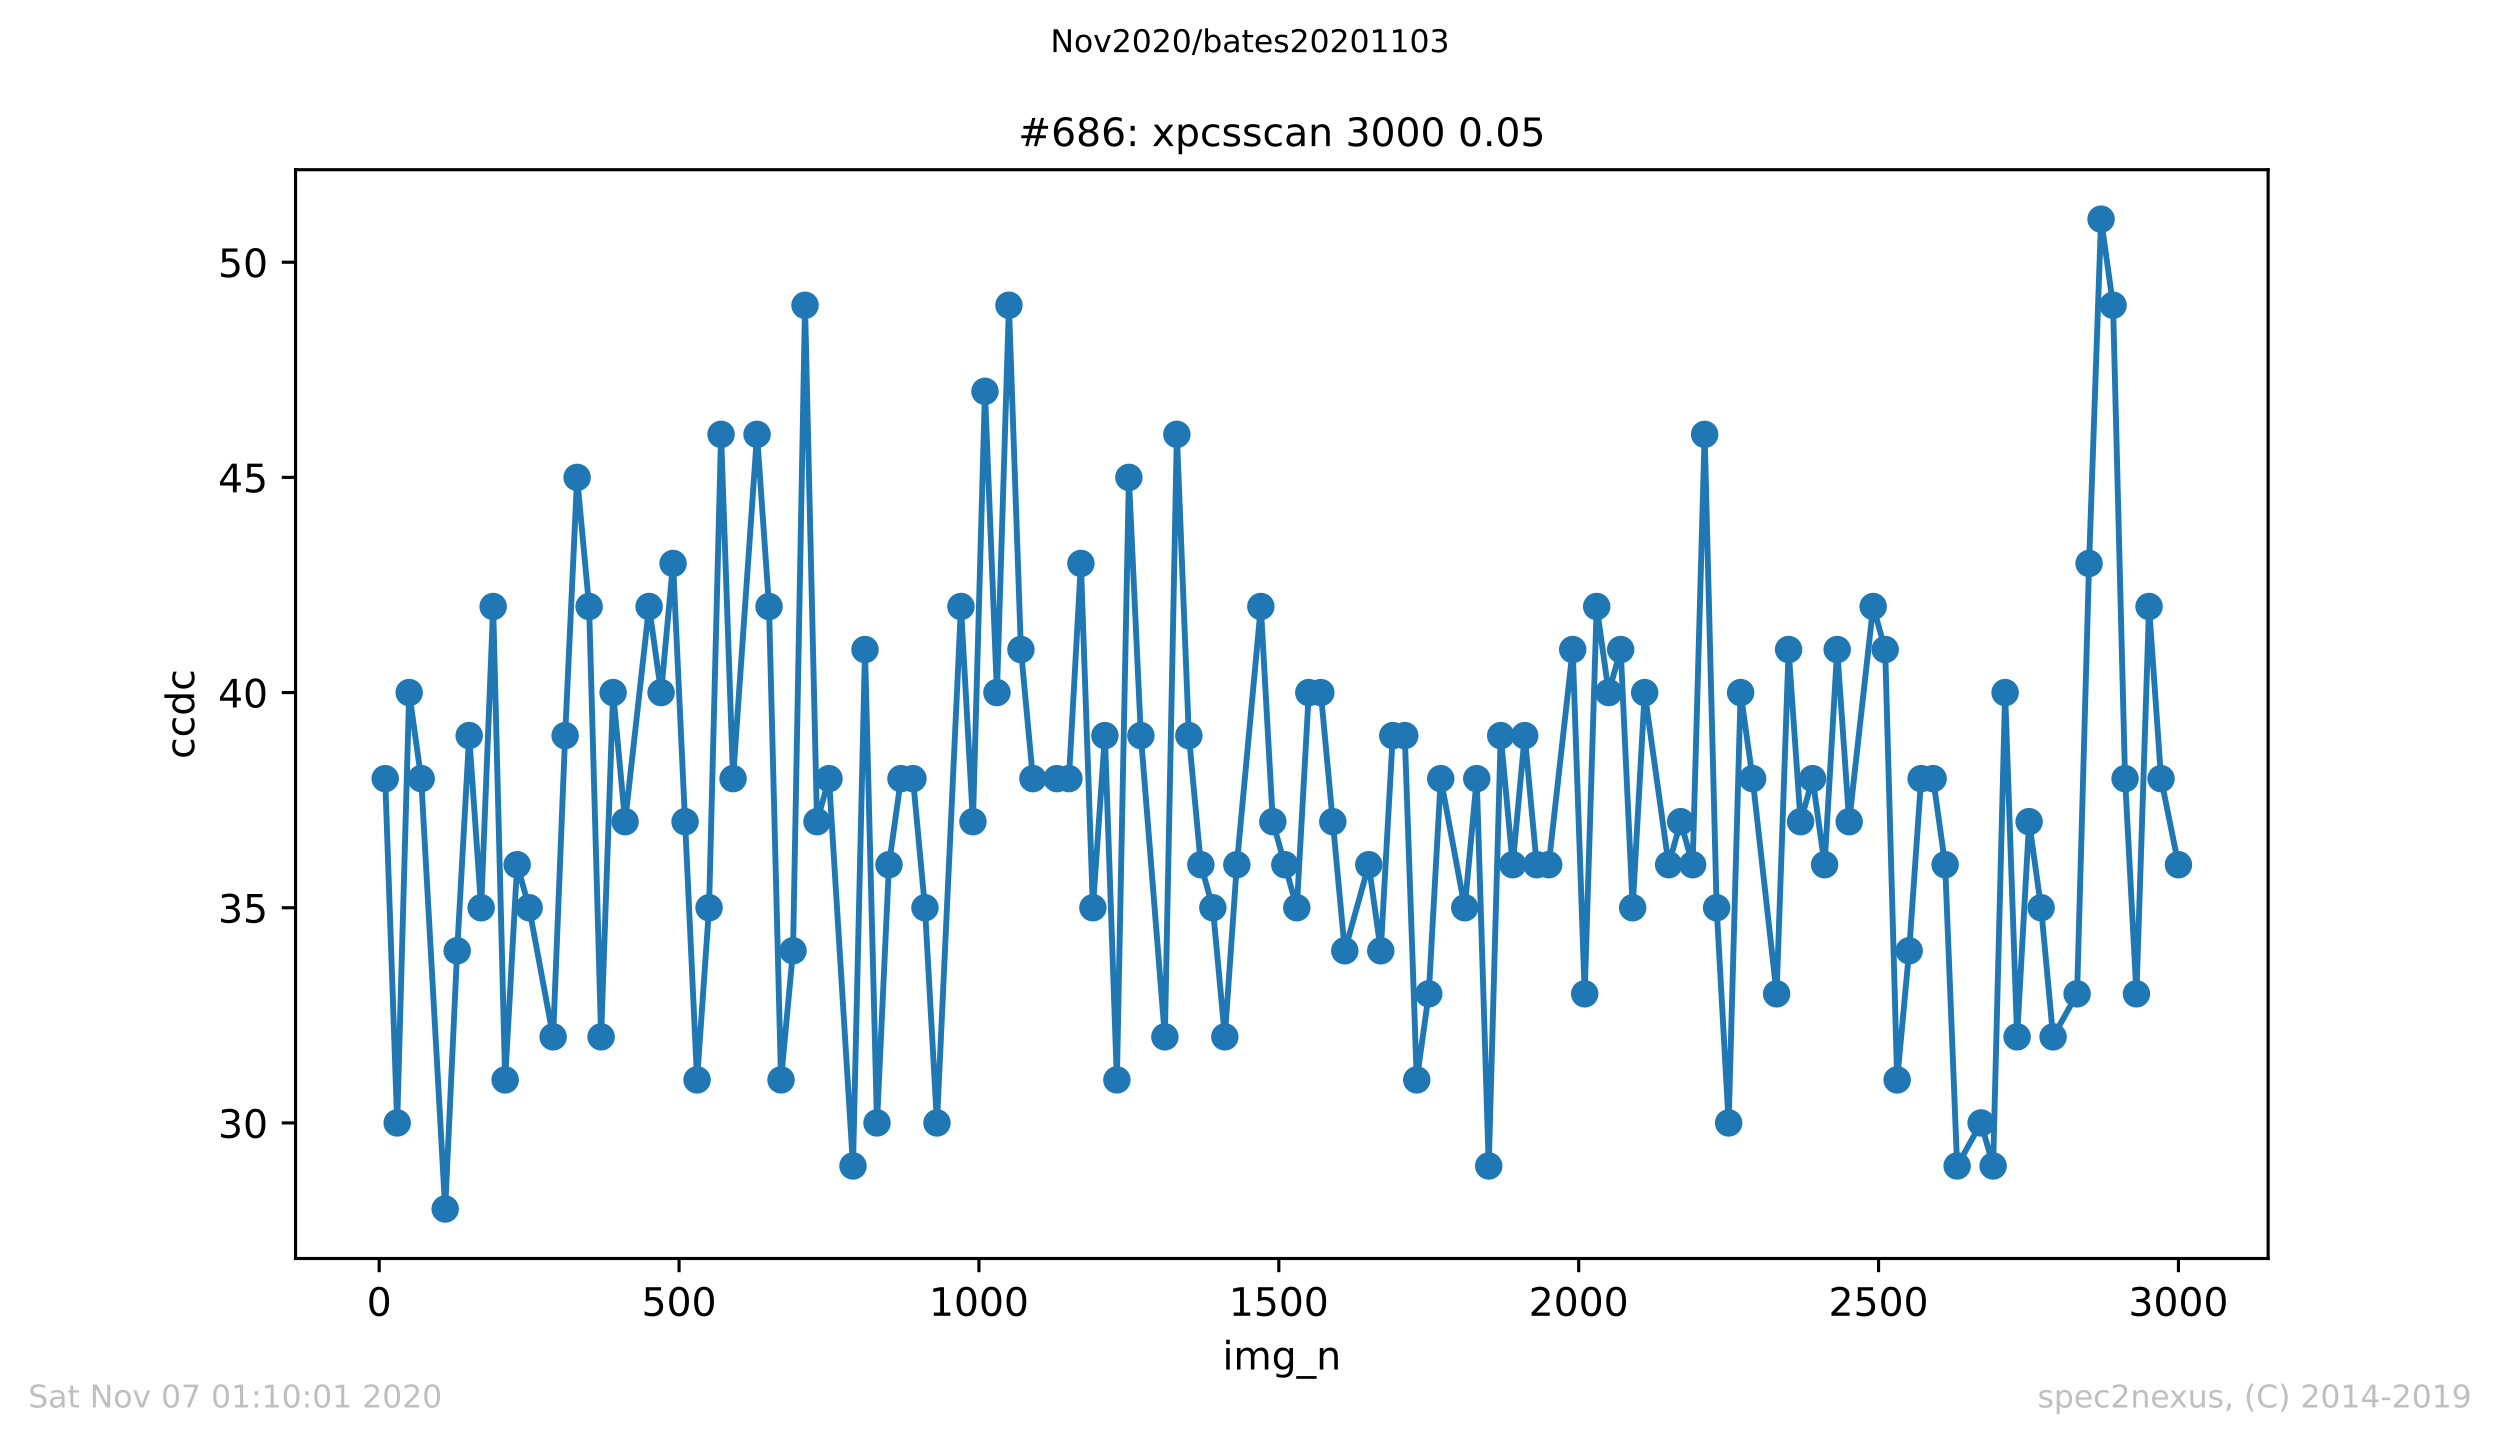 <?xml version="1.0" encoding="utf-8" standalone="no"?>
<!DOCTYPE svg PUBLIC "-//W3C//DTD SVG 1.1//EN"
  "http://www.w3.org/Graphics/SVG/1.1/DTD/svg11.dtd">
<!-- Created with matplotlib (https://matplotlib.org/) -->
<svg height="367.2pt" version="1.1" viewBox="0 0 636.48 367.2" width="636.48pt" xmlns="http://www.w3.org/2000/svg" xmlns:xlink="http://www.w3.org/1999/xlink">
 <defs>
  <style type="text/css">
*{stroke-linecap:butt;stroke-linejoin:round;}
  </style>
 </defs>
 <g id="figure_1">
  <g id="patch_1">
   <path d="M 0 367.2 
L 636.48 367.2 
L 636.48 0 
L 0 0 
z
" style="fill:#ffffff;"/>
  </g>
  <g id="axes_1">
   <g id="patch_2">
    <path d="M 75.24 320.4 
L 577.44 320.4 
L 577.44 43.2 
L 75.24 43.2 
z
" style="fill:#ffffff;"/>
   </g>
   <g id="matplotlib.axis_1">
    <g id="xtick_1">
     <g id="line2d_1">
      <defs>
       <path d="M 0 0 
L 0 3.5 
" id="maf1126fd10" style="stroke:#000000;stroke-width:0.8;"/>
      </defs>
      <g>
       <use style="stroke:#000000;stroke-width:0.8;" x="96.54" xlink:href="#maf1126fd10" y="320.4"/>
      </g>
     </g>
     <g id="text_1">
      <!-- 0 -->
      <defs>
       <path d="M 31.781 66.406 
Q 24.172 66.406 20.328 58.906 
Q 16.5 51.422 16.5 36.375 
Q 16.5 21.391 20.328 13.891 
Q 24.172 6.391 31.781 6.391 
Q 39.453 6.391 43.281 13.891 
Q 47.125 21.391 47.125 36.375 
Q 47.125 51.422 43.281 58.906 
Q 39.453 66.406 31.781 66.406 
z
M 31.781 74.219 
Q 44.047 74.219 50.516 64.516 
Q 56.984 54.828 56.984 36.375 
Q 56.984 17.969 50.516 8.266 
Q 44.047 -1.422 31.781 -1.422 
Q 19.531 -1.422 13.062 8.266 
Q 6.594 17.969 6.594 36.375 
Q 6.594 54.828 13.062 64.516 
Q 19.531 74.219 31.781 74.219 
z
" id="DejaVuSans-48"/>
      </defs>
      <g transform="translate(93.359 334.998)scale(0.1 -0.1)">
       <use xlink:href="#DejaVuSans-48"/>
      </g>
     </g>
    </g>
    <g id="xtick_2">
     <g id="line2d_2">
      <g>
       <use style="stroke:#000000;stroke-width:0.8;" x="172.886" xlink:href="#maf1126fd10" y="320.4"/>
      </g>
     </g>
     <g id="text_2">
      <!-- 500 -->
      <defs>
       <path d="M 10.797 72.906 
L 49.516 72.906 
L 49.516 64.594 
L 19.828 64.594 
L 19.828 46.734 
Q 21.969 47.469 24.109 47.828 
Q 26.266 48.188 28.422 48.188 
Q 40.625 48.188 47.75 41.5 
Q 54.891 34.812 54.891 23.391 
Q 54.891 11.625 47.562 5.094 
Q 40.234 -1.422 26.906 -1.422 
Q 22.312 -1.422 17.547 -0.641 
Q 12.797 0.141 7.719 1.703 
L 7.719 11.625 
Q 12.109 9.234 16.797 8.062 
Q 21.484 6.891 26.703 6.891 
Q 35.156 6.891 40.078 11.328 
Q 45.016 15.766 45.016 23.391 
Q 45.016 31 40.078 35.438 
Q 35.156 39.891 26.703 39.891 
Q 22.75 39.891 18.812 39.016 
Q 14.891 38.141 10.797 36.281 
z
" id="DejaVuSans-53"/>
      </defs>
      <g transform="translate(163.342 334.998)scale(0.1 -0.1)">
       <use xlink:href="#DejaVuSans-53"/>
       <use x="63.623" xlink:href="#DejaVuSans-48"/>
       <use x="127.246" xlink:href="#DejaVuSans-48"/>
      </g>
     </g>
    </g>
    <g id="xtick_3">
     <g id="line2d_3">
      <g>
       <use style="stroke:#000000;stroke-width:0.8;" x="249.231" xlink:href="#maf1126fd10" y="320.4"/>
      </g>
     </g>
     <g id="text_3">
      <!-- 1000 -->
      <defs>
       <path d="M 12.406 8.297 
L 28.516 8.297 
L 28.516 63.922 
L 10.984 60.406 
L 10.984 69.391 
L 28.422 72.906 
L 38.281 72.906 
L 38.281 8.297 
L 54.391 8.297 
L 54.391 0 
L 12.406 0 
z
" id="DejaVuSans-49"/>
      </defs>
      <g transform="translate(236.506 334.998)scale(0.1 -0.1)">
       <use xlink:href="#DejaVuSans-49"/>
       <use x="63.623" xlink:href="#DejaVuSans-48"/>
       <use x="127.246" xlink:href="#DejaVuSans-48"/>
       <use x="190.869" xlink:href="#DejaVuSans-48"/>
      </g>
     </g>
    </g>
    <g id="xtick_4">
     <g id="line2d_4">
      <g>
       <use style="stroke:#000000;stroke-width:0.8;" x="325.577" xlink:href="#maf1126fd10" y="320.4"/>
      </g>
     </g>
     <g id="text_4">
      <!-- 1500 -->
      <g transform="translate(312.852 334.998)scale(0.1 -0.1)">
       <use xlink:href="#DejaVuSans-49"/>
       <use x="63.623" xlink:href="#DejaVuSans-53"/>
       <use x="127.246" xlink:href="#DejaVuSans-48"/>
       <use x="190.869" xlink:href="#DejaVuSans-48"/>
      </g>
     </g>
    </g>
    <g id="xtick_5">
     <g id="line2d_5">
      <g>
       <use style="stroke:#000000;stroke-width:0.8;" x="401.922" xlink:href="#maf1126fd10" y="320.4"/>
      </g>
     </g>
     <g id="text_5">
      <!-- 2000 -->
      <defs>
       <path d="M 19.188 8.297 
L 53.609 8.297 
L 53.609 0 
L 7.328 0 
L 7.328 8.297 
Q 12.938 14.109 22.625 23.891 
Q 32.328 33.688 34.812 36.531 
Q 39.547 41.844 41.422 45.531 
Q 43.312 49.219 43.312 52.781 
Q 43.312 58.594 39.234 62.25 
Q 35.156 65.922 28.609 65.922 
Q 23.969 65.922 18.812 64.312 
Q 13.672 62.703 7.812 59.422 
L 7.812 69.391 
Q 13.766 71.781 18.938 73 
Q 24.125 74.219 28.422 74.219 
Q 39.75 74.219 46.484 68.547 
Q 53.219 62.891 53.219 53.422 
Q 53.219 48.922 51.531 44.891 
Q 49.859 40.875 45.406 35.406 
Q 44.188 33.984 37.641 27.219 
Q 31.109 20.453 19.188 8.297 
z
" id="DejaVuSans-50"/>
      </defs>
      <g transform="translate(389.197 334.998)scale(0.1 -0.1)">
       <use xlink:href="#DejaVuSans-50"/>
       <use x="63.623" xlink:href="#DejaVuSans-48"/>
       <use x="127.246" xlink:href="#DejaVuSans-48"/>
       <use x="190.869" xlink:href="#DejaVuSans-48"/>
      </g>
     </g>
    </g>
    <g id="xtick_6">
     <g id="line2d_6">
      <g>
       <use style="stroke:#000000;stroke-width:0.8;" x="478.267" xlink:href="#maf1126fd10" y="320.4"/>
      </g>
     </g>
     <g id="text_6">
      <!-- 2500 -->
      <g transform="translate(465.542 334.998)scale(0.1 -0.1)">
       <use xlink:href="#DejaVuSans-50"/>
       <use x="63.623" xlink:href="#DejaVuSans-53"/>
       <use x="127.246" xlink:href="#DejaVuSans-48"/>
       <use x="190.869" xlink:href="#DejaVuSans-48"/>
      </g>
     </g>
    </g>
    <g id="xtick_7">
     <g id="line2d_7">
      <g>
       <use style="stroke:#000000;stroke-width:0.8;" x="554.613" xlink:href="#maf1126fd10" y="320.4"/>
      </g>
     </g>
     <g id="text_7">
      <!-- 3000 -->
      <defs>
       <path d="M 40.578 39.312 
Q 47.656 37.797 51.625 33 
Q 55.609 28.219 55.609 21.188 
Q 55.609 10.406 48.188 4.484 
Q 40.766 -1.422 27.094 -1.422 
Q 22.516 -1.422 17.656 -0.516 
Q 12.797 0.391 7.625 2.203 
L 7.625 11.719 
Q 11.719 9.328 16.594 8.109 
Q 21.484 6.891 26.812 6.891 
Q 36.078 6.891 40.938 10.547 
Q 45.797 14.203 45.797 21.188 
Q 45.797 27.641 41.281 31.266 
Q 36.766 34.906 28.719 34.906 
L 20.219 34.906 
L 20.219 43.016 
L 29.109 43.016 
Q 36.375 43.016 40.234 45.922 
Q 44.094 48.828 44.094 54.297 
Q 44.094 59.906 40.109 62.906 
Q 36.141 65.922 28.719 65.922 
Q 24.656 65.922 20.016 65.031 
Q 15.375 64.156 9.812 62.312 
L 9.812 71.094 
Q 15.438 72.656 20.344 73.438 
Q 25.25 74.219 29.594 74.219 
Q 40.828 74.219 47.359 69.109 
Q 53.906 64.016 53.906 55.328 
Q 53.906 49.266 50.438 45.094 
Q 46.969 40.922 40.578 39.312 
z
" id="DejaVuSans-51"/>
      </defs>
      <g transform="translate(541.888 334.998)scale(0.1 -0.1)">
       <use xlink:href="#DejaVuSans-51"/>
       <use x="63.623" xlink:href="#DejaVuSans-48"/>
       <use x="127.246" xlink:href="#DejaVuSans-48"/>
       <use x="190.869" xlink:href="#DejaVuSans-48"/>
      </g>
     </g>
    </g>
    <g id="text_8">
     <!-- img_n -->
     <defs>
      <path d="M 9.422 54.688 
L 18.406 54.688 
L 18.406 0 
L 9.422 0 
z
M 9.422 75.984 
L 18.406 75.984 
L 18.406 64.594 
L 9.422 64.594 
z
" id="DejaVuSans-105"/>
      <path d="M 52 44.188 
Q 55.375 50.25 60.062 53.125 
Q 64.75 56 71.094 56 
Q 79.641 56 84.281 50.016 
Q 88.922 44.047 88.922 33.016 
L 88.922 0 
L 79.891 0 
L 79.891 32.719 
Q 79.891 40.578 77.094 44.375 
Q 74.312 48.188 68.609 48.188 
Q 61.625 48.188 57.562 43.547 
Q 53.516 38.922 53.516 30.906 
L 53.516 0 
L 44.484 0 
L 44.484 32.719 
Q 44.484 40.625 41.703 44.406 
Q 38.922 48.188 33.109 48.188 
Q 26.219 48.188 22.156 43.531 
Q 18.109 38.875 18.109 30.906 
L 18.109 0 
L 9.078 0 
L 9.078 54.688 
L 18.109 54.688 
L 18.109 46.188 
Q 21.188 51.219 25.484 53.609 
Q 29.781 56 35.688 56 
Q 41.656 56 45.828 52.969 
Q 50 49.953 52 44.188 
z
" id="DejaVuSans-109"/>
      <path d="M 45.406 27.984 
Q 45.406 37.75 41.375 43.109 
Q 37.359 48.484 30.078 48.484 
Q 22.859 48.484 18.828 43.109 
Q 14.797 37.75 14.797 27.984 
Q 14.797 18.266 18.828 12.891 
Q 22.859 7.516 30.078 7.516 
Q 37.359 7.516 41.375 12.891 
Q 45.406 18.266 45.406 27.984 
z
M 54.391 6.781 
Q 54.391 -7.172 48.188 -13.984 
Q 42 -20.797 29.203 -20.797 
Q 24.469 -20.797 20.266 -20.094 
Q 16.062 -19.391 12.109 -17.922 
L 12.109 -9.188 
Q 16.062 -11.328 19.922 -12.344 
Q 23.781 -13.375 27.781 -13.375 
Q 36.625 -13.375 41.016 -8.766 
Q 45.406 -4.156 45.406 5.172 
L 45.406 9.625 
Q 42.625 4.781 38.281 2.391 
Q 33.938 0 27.875 0 
Q 17.828 0 11.672 7.656 
Q 5.516 15.328 5.516 27.984 
Q 5.516 40.672 11.672 48.328 
Q 17.828 56 27.875 56 
Q 33.938 56 38.281 53.609 
Q 42.625 51.219 45.406 46.391 
L 45.406 54.688 
L 54.391 54.688 
z
" id="DejaVuSans-103"/>
      <path d="M 50.984 -16.609 
L 50.984 -23.578 
L -0.984 -23.578 
L -0.984 -16.609 
z
" id="DejaVuSans-95"/>
      <path d="M 54.891 33.016 
L 54.891 0 
L 45.906 0 
L 45.906 32.719 
Q 45.906 40.484 42.875 44.328 
Q 39.844 48.188 33.797 48.188 
Q 26.516 48.188 22.312 43.547 
Q 18.109 38.922 18.109 30.906 
L 18.109 0 
L 9.078 0 
L 9.078 54.688 
L 18.109 54.688 
L 18.109 46.188 
Q 21.344 51.125 25.703 53.562 
Q 30.078 56 35.797 56 
Q 45.219 56 50.047 50.172 
Q 54.891 44.344 54.891 33.016 
z
" id="DejaVuSans-110"/>
     </defs>
     <g transform="translate(311.238 348.677)scale(0.1 -0.1)">
      <use xlink:href="#DejaVuSans-105"/>
      <use x="27.783" xlink:href="#DejaVuSans-109"/>
      <use x="125.195" xlink:href="#DejaVuSans-103"/>
      <use x="188.672" xlink:href="#DejaVuSans-95"/>
      <use x="238.672" xlink:href="#DejaVuSans-110"/>
     </g>
    </g>
   </g>
   <g id="matplotlib.axis_2">
    <g id="ytick_1">
     <g id="line2d_8">
      <defs>
       <path d="M 0 0 
L -3.5 0 
" id="m25bb10d134" style="stroke:#000000;stroke-width:0.8;"/>
      </defs>
      <g>
       <use style="stroke:#000000;stroke-width:0.8;" x="75.24" xlink:href="#m25bb10d134" y="285.887"/>
      </g>
     </g>
     <g id="text_9">
      <!-- 30 -->
      <g transform="translate(55.515 289.686)scale(0.1 -0.1)">
       <use xlink:href="#DejaVuSans-51"/>
       <use x="63.623" xlink:href="#DejaVuSans-48"/>
      </g>
     </g>
    </g>
    <g id="ytick_2">
     <g id="line2d_9">
      <g>
       <use style="stroke:#000000;stroke-width:0.8;" x="75.24" xlink:href="#m25bb10d134" y="231.104"/>
      </g>
     </g>
     <g id="text_10">
      <!-- 35 -->
      <g transform="translate(55.515 234.904)scale(0.1 -0.1)">
       <use xlink:href="#DejaVuSans-51"/>
       <use x="63.623" xlink:href="#DejaVuSans-53"/>
      </g>
     </g>
    </g>
    <g id="ytick_3">
     <g id="line2d_10">
      <g>
       <use style="stroke:#000000;stroke-width:0.8;" x="75.24" xlink:href="#m25bb10d134" y="176.322"/>
      </g>
     </g>
     <g id="text_11">
      <!-- 40 -->
      <defs>
       <path d="M 37.797 64.312 
L 12.891 25.391 
L 37.797 25.391 
z
M 35.203 72.906 
L 47.609 72.906 
L 47.609 25.391 
L 58.016 25.391 
L 58.016 17.188 
L 47.609 17.188 
L 47.609 0 
L 37.797 0 
L 37.797 17.188 
L 4.891 17.188 
L 4.891 26.703 
z
" id="DejaVuSans-52"/>
      </defs>
      <g transform="translate(55.515 180.121)scale(0.1 -0.1)">
       <use xlink:href="#DejaVuSans-52"/>
       <use x="63.623" xlink:href="#DejaVuSans-48"/>
      </g>
     </g>
    </g>
    <g id="ytick_4">
     <g id="line2d_11">
      <g>
       <use style="stroke:#000000;stroke-width:0.8;" x="75.24" xlink:href="#m25bb10d134" y="121.539"/>
      </g>
     </g>
     <g id="text_12">
      <!-- 45 -->
      <g transform="translate(55.515 125.338)scale(0.1 -0.1)">
       <use xlink:href="#DejaVuSans-52"/>
       <use x="63.623" xlink:href="#DejaVuSans-53"/>
      </g>
     </g>
    </g>
    <g id="ytick_5">
     <g id="line2d_12">
      <g>
       <use style="stroke:#000000;stroke-width:0.8;" x="75.24" xlink:href="#m25bb10d134" y="66.757"/>
      </g>
     </g>
     <g id="text_13">
      <!-- 50 -->
      <g transform="translate(55.515 70.556)scale(0.1 -0.1)">
       <use xlink:href="#DejaVuSans-53"/>
       <use x="63.623" xlink:href="#DejaVuSans-48"/>
      </g>
     </g>
    </g>
    <g id="text_14">
     <!-- ccdc -->
     <defs>
      <path d="M 48.781 52.594 
L 48.781 44.188 
Q 44.969 46.297 41.141 47.344 
Q 37.312 48.391 33.406 48.391 
Q 24.656 48.391 19.812 42.844 
Q 14.984 37.312 14.984 27.297 
Q 14.984 17.281 19.812 11.734 
Q 24.656 6.203 33.406 6.203 
Q 37.312 6.203 41.141 7.25 
Q 44.969 8.297 48.781 10.406 
L 48.781 2.094 
Q 45.016 0.344 40.984 -0.531 
Q 36.969 -1.422 32.422 -1.422 
Q 20.062 -1.422 12.781 6.344 
Q 5.516 14.109 5.516 27.297 
Q 5.516 40.672 12.859 48.328 
Q 20.219 56 33.016 56 
Q 37.156 56 41.109 55.141 
Q 45.062 54.297 48.781 52.594 
z
" id="DejaVuSans-99"/>
      <path d="M 45.406 46.391 
L 45.406 75.984 
L 54.391 75.984 
L 54.391 0 
L 45.406 0 
L 45.406 8.203 
Q 42.578 3.328 38.25 0.953 
Q 33.938 -1.422 27.875 -1.422 
Q 17.969 -1.422 11.734 6.484 
Q 5.516 14.406 5.516 27.297 
Q 5.516 40.188 11.734 48.094 
Q 17.969 56 27.875 56 
Q 33.938 56 38.25 53.625 
Q 42.578 51.266 45.406 46.391 
z
M 14.797 27.297 
Q 14.797 17.391 18.875 11.75 
Q 22.953 6.109 30.078 6.109 
Q 37.203 6.109 41.297 11.75 
Q 45.406 17.391 45.406 27.297 
Q 45.406 37.203 41.297 42.844 
Q 37.203 48.484 30.078 48.484 
Q 22.953 48.484 18.875 42.844 
Q 14.797 37.203 14.797 27.297 
z
" id="DejaVuSans-100"/>
     </defs>
     <g transform="translate(49.435 193.222)rotate(-90)scale(0.1 -0.1)">
      <use xlink:href="#DejaVuSans-99"/>
      <use x="54.98" xlink:href="#DejaVuSans-99"/>
      <use x="109.961" xlink:href="#DejaVuSans-100"/>
      <use x="173.438" xlink:href="#DejaVuSans-99"/>
     </g>
    </g>
   </g>
   <g id="line2d_13">
    <path clip-path="url(#pc2d5be43f6)" d="M 98.067 198.235 
L 101.121 285.887 
L 104.175 176.322 
L 107.229 198.235 
L 113.336 307.8 
L 116.39 242.061 
L 119.444 187.278 
L 122.498 231.104 
L 125.552 154.409 
L 128.605 274.93 
L 131.659 220.148 
L 134.713 231.104 
L 140.821 263.974 
L 143.875 187.278 
L 146.928 121.539 
L 149.982 154.409 
L 153.036 263.974 
L 156.09 176.322 
L 159.144 209.191 
L 165.251 154.409 
L 168.305 176.322 
L 171.359 143.452 
L 177.466 274.93 
L 180.52 231.104 
L 183.574 110.583 
L 186.628 198.235 
L 192.736 110.583 
L 195.789 154.409 
L 198.843 274.93 
L 201.897 242.061 
L 204.951 77.713 
L 208.005 209.191 
L 211.058 198.235 
L 217.166 296.843 
L 220.22 165.365 
L 223.274 285.887 
L 226.328 220.148 
L 229.381 198.235 
L 232.435 198.235 
L 235.489 231.104 
L 238.543 285.887 
L 244.65 154.409 
L 247.704 209.191 
L 250.758 99.626 
L 253.812 176.322 
L 256.866 77.713 
L 259.92 165.365 
L 262.973 198.235 
L 272.135 198.235 
L 275.189 143.452 
L 278.242 231.104 
L 281.296 187.278 
L 284.35 274.93 
L 287.404 121.539 
L 290.458 187.278 
L 296.565 263.974 
L 299.619 110.583 
L 302.673 187.278 
L 305.727 220.148 
L 308.781 231.104 
L 311.834 263.974 
L 314.888 220.148 
L 320.996 154.409 
L 324.05 209.191 
L 330.157 231.104 
L 333.211 176.322 
L 336.265 176.322 
L 342.373 242.061 
L 348.48 220.148 
L 351.534 242.061 
L 354.588 187.278 
L 357.642 187.278 
L 360.695 274.93 
L 363.749 253.017 
L 366.803 198.235 
L 372.911 231.104 
L 375.965 198.235 
L 379.018 296.843 
L 382.072 187.278 
L 385.126 220.148 
L 388.18 187.278 
L 391.234 220.148 
L 394.287 220.148 
L 400.395 165.365 
L 403.449 253.017 
L 406.503 154.409 
L 409.556 176.322 
L 412.61 165.365 
L 415.664 231.104 
L 418.718 176.322 
L 424.826 220.148 
L 427.879 209.191 
L 430.933 220.148 
L 433.987 110.583 
L 437.041 231.104 
L 440.095 285.887 
L 443.148 176.322 
L 446.202 198.235 
L 452.31 253.017 
L 455.364 165.365 
L 458.418 209.191 
L 461.471 198.235 
L 464.525 220.148 
L 467.732 165.365 
L 470.785 209.191 
L 476.893 154.409 
L 479.947 165.365 
L 483.001 274.93 
L 486.055 242.061 
L 489.108 198.235 
L 492.162 198.235 
L 495.216 220.148 
L 498.27 296.843 
L 504.377 285.887 
L 507.431 296.843 
L 510.485 176.322 
L 513.539 263.974 
L 516.593 209.191 
L 519.647 231.104 
L 522.7 263.974 
L 528.808 253.017 
L 531.862 143.452 
L 534.916 55.8 
L 537.969 77.713 
L 541.023 198.235 
L 543.924 253.017 
L 547.131 154.409 
L 550.185 198.235 
L 554.613 220.148 
L 554.613 220.148 
" style="fill:none;stroke:#1f77b4;stroke-linecap:square;stroke-width:1.5;"/>
    <defs>
     <path d="M 0 3 
C 0.796 3 1.559 2.684 2.121 2.121 
C 2.684 1.559 3 0.796 3 0 
C 3 -0.796 2.684 -1.559 2.121 -2.121 
C 1.559 -2.684 0.796 -3 0 -3 
C -0.796 -3 -1.559 -2.684 -2.121 -2.121 
C -2.684 -1.559 -3 -0.796 -3 0 
C -3 0.796 -2.684 1.559 -2.121 2.121 
C -1.559 2.684 -0.796 3 0 3 
z
" id="mc143af5894" style="stroke:#1f77b4;"/>
    </defs>
    <g clip-path="url(#pc2d5be43f6)">
     <use style="fill:#1f77b4;stroke:#1f77b4;" x="98.067" xlink:href="#mc143af5894" y="198.235"/>
     <use style="fill:#1f77b4;stroke:#1f77b4;" x="101.121" xlink:href="#mc143af5894" y="285.887"/>
     <use style="fill:#1f77b4;stroke:#1f77b4;" x="104.175" xlink:href="#mc143af5894" y="176.322"/>
     <use style="fill:#1f77b4;stroke:#1f77b4;" x="107.229" xlink:href="#mc143af5894" y="198.235"/>
     <use style="fill:#1f77b4;stroke:#1f77b4;" x="113.336" xlink:href="#mc143af5894" y="307.8"/>
     <use style="fill:#1f77b4;stroke:#1f77b4;" x="116.39" xlink:href="#mc143af5894" y="242.061"/>
     <use style="fill:#1f77b4;stroke:#1f77b4;" x="119.444" xlink:href="#mc143af5894" y="187.278"/>
     <use style="fill:#1f77b4;stroke:#1f77b4;" x="122.498" xlink:href="#mc143af5894" y="231.104"/>
     <use style="fill:#1f77b4;stroke:#1f77b4;" x="125.552" xlink:href="#mc143af5894" y="154.409"/>
     <use style="fill:#1f77b4;stroke:#1f77b4;" x="128.605" xlink:href="#mc143af5894" y="274.93"/>
     <use style="fill:#1f77b4;stroke:#1f77b4;" x="131.659" xlink:href="#mc143af5894" y="220.148"/>
     <use style="fill:#1f77b4;stroke:#1f77b4;" x="134.713" xlink:href="#mc143af5894" y="231.104"/>
     <use style="fill:#1f77b4;stroke:#1f77b4;" x="140.821" xlink:href="#mc143af5894" y="263.974"/>
     <use style="fill:#1f77b4;stroke:#1f77b4;" x="143.875" xlink:href="#mc143af5894" y="187.278"/>
     <use style="fill:#1f77b4;stroke:#1f77b4;" x="146.928" xlink:href="#mc143af5894" y="121.539"/>
     <use style="fill:#1f77b4;stroke:#1f77b4;" x="149.982" xlink:href="#mc143af5894" y="154.409"/>
     <use style="fill:#1f77b4;stroke:#1f77b4;" x="153.036" xlink:href="#mc143af5894" y="263.974"/>
     <use style="fill:#1f77b4;stroke:#1f77b4;" x="156.09" xlink:href="#mc143af5894" y="176.322"/>
     <use style="fill:#1f77b4;stroke:#1f77b4;" x="159.144" xlink:href="#mc143af5894" y="209.191"/>
     <use style="fill:#1f77b4;stroke:#1f77b4;" x="165.251" xlink:href="#mc143af5894" y="154.409"/>
     <use style="fill:#1f77b4;stroke:#1f77b4;" x="168.305" xlink:href="#mc143af5894" y="176.322"/>
     <use style="fill:#1f77b4;stroke:#1f77b4;" x="171.359" xlink:href="#mc143af5894" y="143.452"/>
     <use style="fill:#1f77b4;stroke:#1f77b4;" x="174.413" xlink:href="#mc143af5894" y="209.191"/>
     <use style="fill:#1f77b4;stroke:#1f77b4;" x="177.466" xlink:href="#mc143af5894" y="274.93"/>
     <use style="fill:#1f77b4;stroke:#1f77b4;" x="180.52" xlink:href="#mc143af5894" y="231.104"/>
     <use style="fill:#1f77b4;stroke:#1f77b4;" x="183.574" xlink:href="#mc143af5894" y="110.583"/>
     <use style="fill:#1f77b4;stroke:#1f77b4;" x="186.628" xlink:href="#mc143af5894" y="198.235"/>
     <use style="fill:#1f77b4;stroke:#1f77b4;" x="192.736" xlink:href="#mc143af5894" y="110.583"/>
     <use style="fill:#1f77b4;stroke:#1f77b4;" x="195.789" xlink:href="#mc143af5894" y="154.409"/>
     <use style="fill:#1f77b4;stroke:#1f77b4;" x="198.843" xlink:href="#mc143af5894" y="274.93"/>
     <use style="fill:#1f77b4;stroke:#1f77b4;" x="201.897" xlink:href="#mc143af5894" y="242.061"/>
     <use style="fill:#1f77b4;stroke:#1f77b4;" x="204.951" xlink:href="#mc143af5894" y="77.713"/>
     <use style="fill:#1f77b4;stroke:#1f77b4;" x="208.005" xlink:href="#mc143af5894" y="209.191"/>
     <use style="fill:#1f77b4;stroke:#1f77b4;" x="211.058" xlink:href="#mc143af5894" y="198.235"/>
     <use style="fill:#1f77b4;stroke:#1f77b4;" x="217.166" xlink:href="#mc143af5894" y="296.843"/>
     <use style="fill:#1f77b4;stroke:#1f77b4;" x="220.22" xlink:href="#mc143af5894" y="165.365"/>
     <use style="fill:#1f77b4;stroke:#1f77b4;" x="223.274" xlink:href="#mc143af5894" y="285.887"/>
     <use style="fill:#1f77b4;stroke:#1f77b4;" x="226.328" xlink:href="#mc143af5894" y="220.148"/>
     <use style="fill:#1f77b4;stroke:#1f77b4;" x="229.381" xlink:href="#mc143af5894" y="198.235"/>
     <use style="fill:#1f77b4;stroke:#1f77b4;" x="232.435" xlink:href="#mc143af5894" y="198.235"/>
     <use style="fill:#1f77b4;stroke:#1f77b4;" x="235.489" xlink:href="#mc143af5894" y="231.104"/>
     <use style="fill:#1f77b4;stroke:#1f77b4;" x="238.543" xlink:href="#mc143af5894" y="285.887"/>
     <use style="fill:#1f77b4;stroke:#1f77b4;" x="244.65" xlink:href="#mc143af5894" y="154.409"/>
     <use style="fill:#1f77b4;stroke:#1f77b4;" x="247.704" xlink:href="#mc143af5894" y="209.191"/>
     <use style="fill:#1f77b4;stroke:#1f77b4;" x="250.758" xlink:href="#mc143af5894" y="99.626"/>
     <use style="fill:#1f77b4;stroke:#1f77b4;" x="253.812" xlink:href="#mc143af5894" y="176.322"/>
     <use style="fill:#1f77b4;stroke:#1f77b4;" x="256.866" xlink:href="#mc143af5894" y="77.713"/>
     <use style="fill:#1f77b4;stroke:#1f77b4;" x="259.92" xlink:href="#mc143af5894" y="165.365"/>
     <use style="fill:#1f77b4;stroke:#1f77b4;" x="262.973" xlink:href="#mc143af5894" y="198.235"/>
     <use style="fill:#1f77b4;stroke:#1f77b4;" x="269.081" xlink:href="#mc143af5894" y="198.235"/>
     <use style="fill:#1f77b4;stroke:#1f77b4;" x="272.135" xlink:href="#mc143af5894" y="198.235"/>
     <use style="fill:#1f77b4;stroke:#1f77b4;" x="275.189" xlink:href="#mc143af5894" y="143.452"/>
     <use style="fill:#1f77b4;stroke:#1f77b4;" x="278.242" xlink:href="#mc143af5894" y="231.104"/>
     <use style="fill:#1f77b4;stroke:#1f77b4;" x="281.296" xlink:href="#mc143af5894" y="187.278"/>
     <use style="fill:#1f77b4;stroke:#1f77b4;" x="284.35" xlink:href="#mc143af5894" y="274.93"/>
     <use style="fill:#1f77b4;stroke:#1f77b4;" x="287.404" xlink:href="#mc143af5894" y="121.539"/>
     <use style="fill:#1f77b4;stroke:#1f77b4;" x="290.458" xlink:href="#mc143af5894" y="187.278"/>
     <use style="fill:#1f77b4;stroke:#1f77b4;" x="296.565" xlink:href="#mc143af5894" y="263.974"/>
     <use style="fill:#1f77b4;stroke:#1f77b4;" x="299.619" xlink:href="#mc143af5894" y="110.583"/>
     <use style="fill:#1f77b4;stroke:#1f77b4;" x="302.673" xlink:href="#mc143af5894" y="187.278"/>
     <use style="fill:#1f77b4;stroke:#1f77b4;" x="305.727" xlink:href="#mc143af5894" y="220.148"/>
     <use style="fill:#1f77b4;stroke:#1f77b4;" x="308.781" xlink:href="#mc143af5894" y="231.104"/>
     <use style="fill:#1f77b4;stroke:#1f77b4;" x="311.834" xlink:href="#mc143af5894" y="263.974"/>
     <use style="fill:#1f77b4;stroke:#1f77b4;" x="314.888" xlink:href="#mc143af5894" y="220.148"/>
     <use style="fill:#1f77b4;stroke:#1f77b4;" x="320.996" xlink:href="#mc143af5894" y="154.409"/>
     <use style="fill:#1f77b4;stroke:#1f77b4;" x="324.05" xlink:href="#mc143af5894" y="209.191"/>
     <use style="fill:#1f77b4;stroke:#1f77b4;" x="327.103" xlink:href="#mc143af5894" y="220.148"/>
     <use style="fill:#1f77b4;stroke:#1f77b4;" x="330.157" xlink:href="#mc143af5894" y="231.104"/>
     <use style="fill:#1f77b4;stroke:#1f77b4;" x="333.211" xlink:href="#mc143af5894" y="176.322"/>
     <use style="fill:#1f77b4;stroke:#1f77b4;" x="336.265" xlink:href="#mc143af5894" y="176.322"/>
     <use style="fill:#1f77b4;stroke:#1f77b4;" x="339.319" xlink:href="#mc143af5894" y="209.191"/>
     <use style="fill:#1f77b4;stroke:#1f77b4;" x="342.373" xlink:href="#mc143af5894" y="242.061"/>
     <use style="fill:#1f77b4;stroke:#1f77b4;" x="348.48" xlink:href="#mc143af5894" y="220.148"/>
     <use style="fill:#1f77b4;stroke:#1f77b4;" x="351.534" xlink:href="#mc143af5894" y="242.061"/>
     <use style="fill:#1f77b4;stroke:#1f77b4;" x="354.588" xlink:href="#mc143af5894" y="187.278"/>
     <use style="fill:#1f77b4;stroke:#1f77b4;" x="357.642" xlink:href="#mc143af5894" y="187.278"/>
     <use style="fill:#1f77b4;stroke:#1f77b4;" x="360.695" xlink:href="#mc143af5894" y="274.93"/>
     <use style="fill:#1f77b4;stroke:#1f77b4;" x="363.749" xlink:href="#mc143af5894" y="253.017"/>
     <use style="fill:#1f77b4;stroke:#1f77b4;" x="366.803" xlink:href="#mc143af5894" y="198.235"/>
     <use style="fill:#1f77b4;stroke:#1f77b4;" x="372.911" xlink:href="#mc143af5894" y="231.104"/>
     <use style="fill:#1f77b4;stroke:#1f77b4;" x="375.965" xlink:href="#mc143af5894" y="198.235"/>
     <use style="fill:#1f77b4;stroke:#1f77b4;" x="379.018" xlink:href="#mc143af5894" y="296.843"/>
     <use style="fill:#1f77b4;stroke:#1f77b4;" x="382.072" xlink:href="#mc143af5894" y="187.278"/>
     <use style="fill:#1f77b4;stroke:#1f77b4;" x="385.126" xlink:href="#mc143af5894" y="220.148"/>
     <use style="fill:#1f77b4;stroke:#1f77b4;" x="388.18" xlink:href="#mc143af5894" y="187.278"/>
     <use style="fill:#1f77b4;stroke:#1f77b4;" x="391.234" xlink:href="#mc143af5894" y="220.148"/>
     <use style="fill:#1f77b4;stroke:#1f77b4;" x="394.287" xlink:href="#mc143af5894" y="220.148"/>
     <use style="fill:#1f77b4;stroke:#1f77b4;" x="400.395" xlink:href="#mc143af5894" y="165.365"/>
     <use style="fill:#1f77b4;stroke:#1f77b4;" x="403.449" xlink:href="#mc143af5894" y="253.017"/>
     <use style="fill:#1f77b4;stroke:#1f77b4;" x="406.503" xlink:href="#mc143af5894" y="154.409"/>
     <use style="fill:#1f77b4;stroke:#1f77b4;" x="409.556" xlink:href="#mc143af5894" y="176.322"/>
     <use style="fill:#1f77b4;stroke:#1f77b4;" x="412.61" xlink:href="#mc143af5894" y="165.365"/>
     <use style="fill:#1f77b4;stroke:#1f77b4;" x="415.664" xlink:href="#mc143af5894" y="231.104"/>
     <use style="fill:#1f77b4;stroke:#1f77b4;" x="418.718" xlink:href="#mc143af5894" y="176.322"/>
     <use style="fill:#1f77b4;stroke:#1f77b4;" x="424.826" xlink:href="#mc143af5894" y="220.148"/>
     <use style="fill:#1f77b4;stroke:#1f77b4;" x="427.879" xlink:href="#mc143af5894" y="209.191"/>
     <use style="fill:#1f77b4;stroke:#1f77b4;" x="430.933" xlink:href="#mc143af5894" y="220.148"/>
     <use style="fill:#1f77b4;stroke:#1f77b4;" x="433.987" xlink:href="#mc143af5894" y="110.583"/>
     <use style="fill:#1f77b4;stroke:#1f77b4;" x="437.041" xlink:href="#mc143af5894" y="231.104"/>
     <use style="fill:#1f77b4;stroke:#1f77b4;" x="440.095" xlink:href="#mc143af5894" y="285.887"/>
     <use style="fill:#1f77b4;stroke:#1f77b4;" x="443.148" xlink:href="#mc143af5894" y="176.322"/>
     <use style="fill:#1f77b4;stroke:#1f77b4;" x="446.202" xlink:href="#mc143af5894" y="198.235"/>
     <use style="fill:#1f77b4;stroke:#1f77b4;" x="452.31" xlink:href="#mc143af5894" y="253.017"/>
     <use style="fill:#1f77b4;stroke:#1f77b4;" x="455.364" xlink:href="#mc143af5894" y="165.365"/>
     <use style="fill:#1f77b4;stroke:#1f77b4;" x="458.418" xlink:href="#mc143af5894" y="209.191"/>
     <use style="fill:#1f77b4;stroke:#1f77b4;" x="461.471" xlink:href="#mc143af5894" y="198.235"/>
     <use style="fill:#1f77b4;stroke:#1f77b4;" x="464.525" xlink:href="#mc143af5894" y="220.148"/>
     <use style="fill:#1f77b4;stroke:#1f77b4;" x="467.732" xlink:href="#mc143af5894" y="165.365"/>
     <use style="fill:#1f77b4;stroke:#1f77b4;" x="470.785" xlink:href="#mc143af5894" y="209.191"/>
     <use style="fill:#1f77b4;stroke:#1f77b4;" x="476.893" xlink:href="#mc143af5894" y="154.409"/>
     <use style="fill:#1f77b4;stroke:#1f77b4;" x="479.947" xlink:href="#mc143af5894" y="165.365"/>
     <use style="fill:#1f77b4;stroke:#1f77b4;" x="483.001" xlink:href="#mc143af5894" y="274.93"/>
     <use style="fill:#1f77b4;stroke:#1f77b4;" x="486.055" xlink:href="#mc143af5894" y="242.061"/>
     <use style="fill:#1f77b4;stroke:#1f77b4;" x="489.108" xlink:href="#mc143af5894" y="198.235"/>
     <use style="fill:#1f77b4;stroke:#1f77b4;" x="492.162" xlink:href="#mc143af5894" y="198.235"/>
     <use style="fill:#1f77b4;stroke:#1f77b4;" x="495.216" xlink:href="#mc143af5894" y="220.148"/>
     <use style="fill:#1f77b4;stroke:#1f77b4;" x="498.27" xlink:href="#mc143af5894" y="296.843"/>
     <use style="fill:#1f77b4;stroke:#1f77b4;" x="504.377" xlink:href="#mc143af5894" y="285.887"/>
     <use style="fill:#1f77b4;stroke:#1f77b4;" x="507.431" xlink:href="#mc143af5894" y="296.843"/>
     <use style="fill:#1f77b4;stroke:#1f77b4;" x="510.485" xlink:href="#mc143af5894" y="176.322"/>
     <use style="fill:#1f77b4;stroke:#1f77b4;" x="513.539" xlink:href="#mc143af5894" y="263.974"/>
     <use style="fill:#1f77b4;stroke:#1f77b4;" x="516.593" xlink:href="#mc143af5894" y="209.191"/>
     <use style="fill:#1f77b4;stroke:#1f77b4;" x="519.647" xlink:href="#mc143af5894" y="231.104"/>
     <use style="fill:#1f77b4;stroke:#1f77b4;" x="522.7" xlink:href="#mc143af5894" y="263.974"/>
     <use style="fill:#1f77b4;stroke:#1f77b4;" x="528.808" xlink:href="#mc143af5894" y="253.017"/>
     <use style="fill:#1f77b4;stroke:#1f77b4;" x="531.862" xlink:href="#mc143af5894" y="143.452"/>
     <use style="fill:#1f77b4;stroke:#1f77b4;" x="534.916" xlink:href="#mc143af5894" y="55.8"/>
     <use style="fill:#1f77b4;stroke:#1f77b4;" x="537.969" xlink:href="#mc143af5894" y="77.713"/>
     <use style="fill:#1f77b4;stroke:#1f77b4;" x="541.023" xlink:href="#mc143af5894" y="198.235"/>
     <use style="fill:#1f77b4;stroke:#1f77b4;" x="543.924" xlink:href="#mc143af5894" y="253.017"/>
     <use style="fill:#1f77b4;stroke:#1f77b4;" x="547.131" xlink:href="#mc143af5894" y="154.409"/>
     <use style="fill:#1f77b4;stroke:#1f77b4;" x="550.185" xlink:href="#mc143af5894" y="198.235"/>
     <use style="fill:#1f77b4;stroke:#1f77b4;" x="554.613" xlink:href="#mc143af5894" y="220.148"/>
    </g>
   </g>
   <g id="patch_3">
    <path d="M 75.24 320.4 
L 75.24 43.2 
" style="fill:none;stroke:#000000;stroke-linecap:square;stroke-linejoin:miter;stroke-width:0.8;"/>
   </g>
   <g id="patch_4">
    <path d="M 577.44 320.4 
L 577.44 43.2 
" style="fill:none;stroke:#000000;stroke-linecap:square;stroke-linejoin:miter;stroke-width:0.8;"/>
   </g>
   <g id="patch_5">
    <path d="M 75.24 320.4 
L 577.44 320.4 
" style="fill:none;stroke:#000000;stroke-linecap:square;stroke-linejoin:miter;stroke-width:0.8;"/>
   </g>
   <g id="patch_6">
    <path d="M 75.24 43.2 
L 577.44 43.2 
" style="fill:none;stroke:#000000;stroke-linecap:square;stroke-linejoin:miter;stroke-width:0.8;"/>
   </g>
   <g id="text_15">
    <!-- #686: xpcsscan 3000 0.05 -->
    <defs>
     <path d="M 51.125 44 
L 36.922 44 
L 32.812 27.688 
L 47.125 27.688 
z
M 43.797 71.781 
L 38.719 51.516 
L 52.984 51.516 
L 58.109 71.781 
L 65.922 71.781 
L 60.891 51.516 
L 76.125 51.516 
L 76.125 44 
L 58.984 44 
L 54.984 27.688 
L 70.516 27.688 
L 70.516 20.219 
L 53.078 20.219 
L 48 0 
L 40.188 0 
L 45.219 20.219 
L 30.906 20.219 
L 25.875 0 
L 18.016 0 
L 23.094 20.219 
L 7.719 20.219 
L 7.719 27.688 
L 24.906 27.688 
L 29 44 
L 13.281 44 
L 13.281 51.516 
L 30.906 51.516 
L 35.891 71.781 
z
" id="DejaVuSans-35"/>
     <path d="M 33.016 40.375 
Q 26.375 40.375 22.484 35.828 
Q 18.609 31.297 18.609 23.391 
Q 18.609 15.531 22.484 10.953 
Q 26.375 6.391 33.016 6.391 
Q 39.656 6.391 43.531 10.953 
Q 47.406 15.531 47.406 23.391 
Q 47.406 31.297 43.531 35.828 
Q 39.656 40.375 33.016 40.375 
z
M 52.594 71.297 
L 52.594 62.312 
Q 48.875 64.062 45.094 64.984 
Q 41.312 65.922 37.594 65.922 
Q 27.828 65.922 22.672 59.328 
Q 17.531 52.734 16.797 39.406 
Q 19.672 43.656 24.016 45.922 
Q 28.375 48.188 33.594 48.188 
Q 44.578 48.188 50.953 41.516 
Q 57.328 34.859 57.328 23.391 
Q 57.328 12.156 50.688 5.359 
Q 44.047 -1.422 33.016 -1.422 
Q 20.359 -1.422 13.672 8.266 
Q 6.984 17.969 6.984 36.375 
Q 6.984 53.656 15.188 63.938 
Q 23.391 74.219 37.203 74.219 
Q 40.922 74.219 44.703 73.484 
Q 48.484 72.75 52.594 71.297 
z
" id="DejaVuSans-54"/>
     <path d="M 31.781 34.625 
Q 24.75 34.625 20.719 30.859 
Q 16.703 27.094 16.703 20.516 
Q 16.703 13.922 20.719 10.156 
Q 24.75 6.391 31.781 6.391 
Q 38.812 6.391 42.859 10.172 
Q 46.922 13.969 46.922 20.516 
Q 46.922 27.094 42.891 30.859 
Q 38.875 34.625 31.781 34.625 
z
M 21.922 38.812 
Q 15.578 40.375 12.031 44.719 
Q 8.5 49.078 8.5 55.328 
Q 8.5 64.062 14.719 69.141 
Q 20.953 74.219 31.781 74.219 
Q 42.672 74.219 48.875 69.141 
Q 55.078 64.062 55.078 55.328 
Q 55.078 49.078 51.531 44.719 
Q 48 40.375 41.703 38.812 
Q 48.828 37.156 52.797 32.312 
Q 56.781 27.484 56.781 20.516 
Q 56.781 9.906 50.312 4.234 
Q 43.844 -1.422 31.781 -1.422 
Q 19.734 -1.422 13.25 4.234 
Q 6.781 9.906 6.781 20.516 
Q 6.781 27.484 10.781 32.312 
Q 14.797 37.156 21.922 38.812 
z
M 18.312 54.391 
Q 18.312 48.734 21.844 45.562 
Q 25.391 42.391 31.781 42.391 
Q 38.141 42.391 41.719 45.562 
Q 45.312 48.734 45.312 54.391 
Q 45.312 60.062 41.719 63.234 
Q 38.141 66.406 31.781 66.406 
Q 25.391 66.406 21.844 63.234 
Q 18.312 60.062 18.312 54.391 
z
" id="DejaVuSans-56"/>
     <path d="M 11.719 12.406 
L 22.016 12.406 
L 22.016 0 
L 11.719 0 
z
M 11.719 51.703 
L 22.016 51.703 
L 22.016 39.312 
L 11.719 39.312 
z
" id="DejaVuSans-58"/>
     <path id="DejaVuSans-32"/>
     <path d="M 54.891 54.688 
L 35.109 28.078 
L 55.906 0 
L 45.312 0 
L 29.391 21.484 
L 13.484 0 
L 2.875 0 
L 24.125 28.609 
L 4.688 54.688 
L 15.281 54.688 
L 29.781 35.203 
L 44.281 54.688 
z
" id="DejaVuSans-120"/>
     <path d="M 18.109 8.203 
L 18.109 -20.797 
L 9.078 -20.797 
L 9.078 54.688 
L 18.109 54.688 
L 18.109 46.391 
Q 20.953 51.266 25.266 53.625 
Q 29.594 56 35.594 56 
Q 45.562 56 51.781 48.094 
Q 58.016 40.188 58.016 27.297 
Q 58.016 14.406 51.781 6.484 
Q 45.562 -1.422 35.594 -1.422 
Q 29.594 -1.422 25.266 0.953 
Q 20.953 3.328 18.109 8.203 
z
M 48.688 27.297 
Q 48.688 37.203 44.609 42.844 
Q 40.531 48.484 33.406 48.484 
Q 26.266 48.484 22.188 42.844 
Q 18.109 37.203 18.109 27.297 
Q 18.109 17.391 22.188 11.75 
Q 26.266 6.109 33.406 6.109 
Q 40.531 6.109 44.609 11.75 
Q 48.688 17.391 48.688 27.297 
z
" id="DejaVuSans-112"/>
     <path d="M 44.281 53.078 
L 44.281 44.578 
Q 40.484 46.531 36.375 47.5 
Q 32.281 48.484 27.875 48.484 
Q 21.188 48.484 17.844 46.438 
Q 14.5 44.391 14.5 40.281 
Q 14.5 37.156 16.891 35.375 
Q 19.281 33.594 26.516 31.984 
L 29.594 31.297 
Q 39.156 29.25 43.188 25.516 
Q 47.219 21.781 47.219 15.094 
Q 47.219 7.469 41.188 3.016 
Q 35.156 -1.422 24.609 -1.422 
Q 20.219 -1.422 15.453 -0.562 
Q 10.688 0.297 5.422 2 
L 5.422 11.281 
Q 10.406 8.688 15.234 7.391 
Q 20.062 6.109 24.812 6.109 
Q 31.156 6.109 34.562 8.281 
Q 37.984 10.453 37.984 14.406 
Q 37.984 18.062 35.516 20.016 
Q 33.062 21.969 24.703 23.781 
L 21.578 24.516 
Q 13.234 26.266 9.516 29.906 
Q 5.812 33.547 5.812 39.891 
Q 5.812 47.609 11.281 51.797 
Q 16.75 56 26.812 56 
Q 31.781 56 36.172 55.266 
Q 40.578 54.547 44.281 53.078 
z
" id="DejaVuSans-115"/>
     <path d="M 34.281 27.484 
Q 23.391 27.484 19.188 25 
Q 14.984 22.516 14.984 16.5 
Q 14.984 11.719 18.141 8.906 
Q 21.297 6.109 26.703 6.109 
Q 34.188 6.109 38.703 11.406 
Q 43.219 16.703 43.219 25.484 
L 43.219 27.484 
z
M 52.203 31.203 
L 52.203 0 
L 43.219 0 
L 43.219 8.297 
Q 40.141 3.328 35.547 0.953 
Q 30.953 -1.422 24.312 -1.422 
Q 15.922 -1.422 10.953 3.297 
Q 6 8.016 6 15.922 
Q 6 25.141 12.172 29.828 
Q 18.359 34.516 30.609 34.516 
L 43.219 34.516 
L 43.219 35.406 
Q 43.219 41.609 39.141 45 
Q 35.062 48.391 27.688 48.391 
Q 23 48.391 18.547 47.266 
Q 14.109 46.141 10.016 43.891 
L 10.016 52.203 
Q 14.938 54.109 19.578 55.047 
Q 24.219 56 28.609 56 
Q 40.484 56 46.344 49.844 
Q 52.203 43.703 52.203 31.203 
z
" id="DejaVuSans-97"/>
     <path d="M 10.688 12.406 
L 21 12.406 
L 21 0 
L 10.688 0 
z
" id="DejaVuSans-46"/>
    </defs>
    <g transform="translate(259.223 37.2)scale(0.1 -0.1)">
     <use xlink:href="#DejaVuSans-35"/>
     <use x="83.789" xlink:href="#DejaVuSans-54"/>
     <use x="147.412" xlink:href="#DejaVuSans-56"/>
     <use x="211.035" xlink:href="#DejaVuSans-54"/>
     <use x="274.658" xlink:href="#DejaVuSans-58"/>
     <use x="308.35" xlink:href="#DejaVuSans-32"/>
     <use x="340.137" xlink:href="#DejaVuSans-120"/>
     <use x="399.316" xlink:href="#DejaVuSans-112"/>
     <use x="462.793" xlink:href="#DejaVuSans-99"/>
     <use x="517.773" xlink:href="#DejaVuSans-115"/>
     <use x="569.873" xlink:href="#DejaVuSans-115"/>
     <use x="621.973" xlink:href="#DejaVuSans-99"/>
     <use x="676.953" xlink:href="#DejaVuSans-97"/>
     <use x="738.232" xlink:href="#DejaVuSans-110"/>
     <use x="801.611" xlink:href="#DejaVuSans-32"/>
     <use x="833.398" xlink:href="#DejaVuSans-51"/>
     <use x="897.021" xlink:href="#DejaVuSans-48"/>
     <use x="960.645" xlink:href="#DejaVuSans-48"/>
     <use x="1024.268" xlink:href="#DejaVuSans-48"/>
     <use x="1087.891" xlink:href="#DejaVuSans-32"/>
     <use x="1119.678" xlink:href="#DejaVuSans-48"/>
     <use x="1183.301" xlink:href="#DejaVuSans-46"/>
     <use x="1215.088" xlink:href="#DejaVuSans-48"/>
     <use x="1278.711" xlink:href="#DejaVuSans-53"/>
    </g>
   </g>
  </g>
  <g id="text_16">
   <!-- Nov2020/bates20201103 -->
   <defs>
    <path d="M 9.812 72.906 
L 23.094 72.906 
L 55.422 11.922 
L 55.422 72.906 
L 64.984 72.906 
L 64.984 0 
L 51.703 0 
L 19.391 60.984 
L 19.391 0 
L 9.812 0 
z
" id="DejaVuSans-78"/>
    <path d="M 30.609 48.391 
Q 23.391 48.391 19.188 42.75 
Q 14.984 37.109 14.984 27.297 
Q 14.984 17.484 19.156 11.844 
Q 23.344 6.203 30.609 6.203 
Q 37.797 6.203 41.984 11.859 
Q 46.188 17.531 46.188 27.297 
Q 46.188 37.016 41.984 42.703 
Q 37.797 48.391 30.609 48.391 
z
M 30.609 56 
Q 42.328 56 49.016 48.375 
Q 55.719 40.766 55.719 27.297 
Q 55.719 13.875 49.016 6.219 
Q 42.328 -1.422 30.609 -1.422 
Q 18.844 -1.422 12.172 6.219 
Q 5.516 13.875 5.516 27.297 
Q 5.516 40.766 12.172 48.375 
Q 18.844 56 30.609 56 
z
" id="DejaVuSans-111"/>
    <path d="M 2.984 54.688 
L 12.5 54.688 
L 29.594 8.797 
L 46.688 54.688 
L 56.203 54.688 
L 35.688 0 
L 23.484 0 
z
" id="DejaVuSans-118"/>
    <path d="M 25.391 72.906 
L 33.688 72.906 
L 8.297 -9.281 
L 0 -9.281 
z
" id="DejaVuSans-47"/>
    <path d="M 48.688 27.297 
Q 48.688 37.203 44.609 42.844 
Q 40.531 48.484 33.406 48.484 
Q 26.266 48.484 22.188 42.844 
Q 18.109 37.203 18.109 27.297 
Q 18.109 17.391 22.188 11.75 
Q 26.266 6.109 33.406 6.109 
Q 40.531 6.109 44.609 11.75 
Q 48.688 17.391 48.688 27.297 
z
M 18.109 46.391 
Q 20.953 51.266 25.266 53.625 
Q 29.594 56 35.594 56 
Q 45.562 56 51.781 48.094 
Q 58.016 40.188 58.016 27.297 
Q 58.016 14.406 51.781 6.484 
Q 45.562 -1.422 35.594 -1.422 
Q 29.594 -1.422 25.266 0.953 
Q 20.953 3.328 18.109 8.203 
L 18.109 0 
L 9.078 0 
L 9.078 75.984 
L 18.109 75.984 
z
" id="DejaVuSans-98"/>
    <path d="M 18.312 70.219 
L 18.312 54.688 
L 36.812 54.688 
L 36.812 47.703 
L 18.312 47.703 
L 18.312 18.016 
Q 18.312 11.328 20.141 9.422 
Q 21.969 7.516 27.594 7.516 
L 36.812 7.516 
L 36.812 0 
L 27.594 0 
Q 17.188 0 13.234 3.875 
Q 9.281 7.766 9.281 18.016 
L 9.281 47.703 
L 2.688 47.703 
L 2.688 54.688 
L 9.281 54.688 
L 9.281 70.219 
z
" id="DejaVuSans-116"/>
    <path d="M 56.203 29.594 
L 56.203 25.203 
L 14.891 25.203 
Q 15.484 15.922 20.484 11.062 
Q 25.484 6.203 34.422 6.203 
Q 39.594 6.203 44.453 7.469 
Q 49.312 8.734 54.109 11.281 
L 54.109 2.781 
Q 49.266 0.734 44.188 -0.344 
Q 39.109 -1.422 33.891 -1.422 
Q 20.797 -1.422 13.156 6.188 
Q 5.516 13.812 5.516 26.812 
Q 5.516 40.234 12.766 48.109 
Q 20.016 56 32.328 56 
Q 43.359 56 49.781 48.891 
Q 56.203 41.797 56.203 29.594 
z
M 47.219 32.234 
Q 47.125 39.594 43.094 43.984 
Q 39.062 48.391 32.422 48.391 
Q 24.906 48.391 20.391 44.141 
Q 15.875 39.891 15.188 32.172 
z
" id="DejaVuSans-101"/>
   </defs>
   <g transform="translate(267.441 13.279)scale(0.08 -0.08)">
    <use xlink:href="#DejaVuSans-78"/>
    <use x="74.805" xlink:href="#DejaVuSans-111"/>
    <use x="135.986" xlink:href="#DejaVuSans-118"/>
    <use x="195.166" xlink:href="#DejaVuSans-50"/>
    <use x="258.789" xlink:href="#DejaVuSans-48"/>
    <use x="322.412" xlink:href="#DejaVuSans-50"/>
    <use x="386.035" xlink:href="#DejaVuSans-48"/>
    <use x="449.658" xlink:href="#DejaVuSans-47"/>
    <use x="483.35" xlink:href="#DejaVuSans-98"/>
    <use x="546.826" xlink:href="#DejaVuSans-97"/>
    <use x="608.105" xlink:href="#DejaVuSans-116"/>
    <use x="647.314" xlink:href="#DejaVuSans-101"/>
    <use x="708.838" xlink:href="#DejaVuSans-115"/>
    <use x="760.938" xlink:href="#DejaVuSans-50"/>
    <use x="824.561" xlink:href="#DejaVuSans-48"/>
    <use x="888.184" xlink:href="#DejaVuSans-50"/>
    <use x="951.807" xlink:href="#DejaVuSans-48"/>
    <use x="1015.43" xlink:href="#DejaVuSans-49"/>
    <use x="1079.053" xlink:href="#DejaVuSans-49"/>
    <use x="1142.676" xlink:href="#DejaVuSans-48"/>
    <use x="1206.299" xlink:href="#DejaVuSans-51"/>
   </g>
  </g>
  <g id="text_17">
   <!-- Sat Nov 07 01:10:01 2020 -->
   <defs>
    <path d="M 53.516 70.516 
L 53.516 60.891 
Q 47.906 63.578 42.922 64.891 
Q 37.938 66.219 33.297 66.219 
Q 25.25 66.219 20.875 63.094 
Q 16.5 59.969 16.5 54.203 
Q 16.5 49.359 19.406 46.891 
Q 22.312 44.438 30.422 42.922 
L 36.375 41.703 
Q 47.406 39.594 52.656 34.297 
Q 57.906 29 57.906 20.125 
Q 57.906 9.516 50.797 4.047 
Q 43.703 -1.422 29.984 -1.422 
Q 24.812 -1.422 18.969 -0.25 
Q 13.141 0.922 6.891 3.219 
L 6.891 13.375 
Q 12.891 10.016 18.656 8.297 
Q 24.422 6.594 29.984 6.594 
Q 38.422 6.594 43.016 9.906 
Q 47.609 13.234 47.609 19.391 
Q 47.609 24.75 44.312 27.781 
Q 41.016 30.812 33.5 32.328 
L 27.484 33.5 
Q 16.453 35.688 11.516 40.375 
Q 6.594 45.062 6.594 53.422 
Q 6.594 63.094 13.406 68.656 
Q 20.219 74.219 32.172 74.219 
Q 37.312 74.219 42.625 73.281 
Q 47.953 72.359 53.516 70.516 
z
" id="DejaVuSans-83"/>
    <path d="M 8.203 72.906 
L 55.078 72.906 
L 55.078 68.703 
L 28.609 0 
L 18.312 0 
L 43.219 64.594 
L 8.203 64.594 
z
" id="DejaVuSans-55"/>
   </defs>
   <g style="fill:#808080;opacity:0.5;" transform="translate(7.2 358.336)scale(0.08 -0.08)">
    <use xlink:href="#DejaVuSans-83"/>
    <use x="63.477" xlink:href="#DejaVuSans-97"/>
    <use x="124.756" xlink:href="#DejaVuSans-116"/>
    <use x="163.965" xlink:href="#DejaVuSans-32"/>
    <use x="195.752" xlink:href="#DejaVuSans-78"/>
    <use x="270.557" xlink:href="#DejaVuSans-111"/>
    <use x="331.738" xlink:href="#DejaVuSans-118"/>
    <use x="390.918" xlink:href="#DejaVuSans-32"/>
    <use x="422.705" xlink:href="#DejaVuSans-48"/>
    <use x="486.328" xlink:href="#DejaVuSans-55"/>
    <use x="549.951" xlink:href="#DejaVuSans-32"/>
    <use x="581.738" xlink:href="#DejaVuSans-48"/>
    <use x="645.361" xlink:href="#DejaVuSans-49"/>
    <use x="708.984" xlink:href="#DejaVuSans-58"/>
    <use x="742.676" xlink:href="#DejaVuSans-49"/>
    <use x="806.299" xlink:href="#DejaVuSans-48"/>
    <use x="869.922" xlink:href="#DejaVuSans-58"/>
    <use x="903.613" xlink:href="#DejaVuSans-48"/>
    <use x="967.236" xlink:href="#DejaVuSans-49"/>
    <use x="1030.859" xlink:href="#DejaVuSans-32"/>
    <use x="1062.646" xlink:href="#DejaVuSans-50"/>
    <use x="1126.27" xlink:href="#DejaVuSans-48"/>
    <use x="1189.893" xlink:href="#DejaVuSans-50"/>
    <use x="1253.516" xlink:href="#DejaVuSans-48"/>
   </g>
  </g>
  <g id="text_18">
   <!-- spec2nexus, (C) 2014-2019 -->
   <defs>
    <path d="M 8.5 21.578 
L 8.5 54.688 
L 17.484 54.688 
L 17.484 21.922 
Q 17.484 14.156 20.5 10.266 
Q 23.531 6.391 29.594 6.391 
Q 36.859 6.391 41.078 11.031 
Q 45.312 15.672 45.312 23.688 
L 45.312 54.688 
L 54.297 54.688 
L 54.297 0 
L 45.312 0 
L 45.312 8.406 
Q 42.047 3.422 37.719 1 
Q 33.406 -1.422 27.688 -1.422 
Q 18.266 -1.422 13.375 4.438 
Q 8.5 10.297 8.5 21.578 
z
M 31.109 56 
z
" id="DejaVuSans-117"/>
    <path d="M 11.719 12.406 
L 22.016 12.406 
L 22.016 4 
L 14.016 -11.625 
L 7.719 -11.625 
L 11.719 4 
z
" id="DejaVuSans-44"/>
    <path d="M 31 75.875 
Q 24.469 64.656 21.281 53.656 
Q 18.109 42.672 18.109 31.391 
Q 18.109 20.125 21.312 9.062 
Q 24.516 -2 31 -13.188 
L 23.188 -13.188 
Q 15.875 -1.703 12.234 9.375 
Q 8.594 20.453 8.594 31.391 
Q 8.594 42.281 12.203 53.312 
Q 15.828 64.359 23.188 75.875 
z
" id="DejaVuSans-40"/>
    <path d="M 64.406 67.281 
L 64.406 56.891 
Q 59.422 61.531 53.781 63.812 
Q 48.141 66.109 41.797 66.109 
Q 29.297 66.109 22.656 58.469 
Q 16.016 50.828 16.016 36.375 
Q 16.016 21.969 22.656 14.328 
Q 29.297 6.688 41.797 6.688 
Q 48.141 6.688 53.781 8.984 
Q 59.422 11.281 64.406 15.922 
L 64.406 5.609 
Q 59.234 2.094 53.438 0.328 
Q 47.656 -1.422 41.219 -1.422 
Q 24.656 -1.422 15.125 8.703 
Q 5.609 18.844 5.609 36.375 
Q 5.609 53.953 15.125 64.078 
Q 24.656 74.219 41.219 74.219 
Q 47.75 74.219 53.531 72.484 
Q 59.328 70.75 64.406 67.281 
z
" id="DejaVuSans-67"/>
    <path d="M 8.016 75.875 
L 15.828 75.875 
Q 23.141 64.359 26.781 53.312 
Q 30.422 42.281 30.422 31.391 
Q 30.422 20.453 26.781 9.375 
Q 23.141 -1.703 15.828 -13.188 
L 8.016 -13.188 
Q 14.5 -2 17.703 9.062 
Q 20.906 20.125 20.906 31.391 
Q 20.906 42.672 17.703 53.656 
Q 14.5 64.656 8.016 75.875 
z
" id="DejaVuSans-41"/>
    <path d="M 4.891 31.391 
L 31.203 31.391 
L 31.203 23.391 
L 4.891 23.391 
z
" id="DejaVuSans-45"/>
    <path d="M 10.984 1.516 
L 10.984 10.5 
Q 14.703 8.734 18.5 7.812 
Q 22.312 6.891 25.984 6.891 
Q 35.75 6.891 40.891 13.453 
Q 46.047 20.016 46.781 33.406 
Q 43.953 29.203 39.594 26.953 
Q 35.25 24.703 29.984 24.703 
Q 19.047 24.703 12.672 31.312 
Q 6.297 37.938 6.297 49.422 
Q 6.297 60.641 12.938 67.422 
Q 19.578 74.219 30.609 74.219 
Q 43.266 74.219 49.922 64.516 
Q 56.594 54.828 56.594 36.375 
Q 56.594 19.141 48.406 8.859 
Q 40.234 -1.422 26.422 -1.422 
Q 22.703 -1.422 18.891 -0.688 
Q 15.094 0.047 10.984 1.516 
z
M 30.609 32.422 
Q 37.25 32.422 41.125 36.953 
Q 45.016 41.5 45.016 49.422 
Q 45.016 57.281 41.125 61.844 
Q 37.25 66.406 30.609 66.406 
Q 23.969 66.406 20.094 61.844 
Q 16.219 57.281 16.219 49.422 
Q 16.219 41.5 20.094 36.953 
Q 23.969 32.422 30.609 32.422 
z
" id="DejaVuSans-57"/>
   </defs>
   <g style="fill:#808080;opacity:0.5;" transform="translate(518.735 358.336)scale(0.08 -0.08)">
    <use xlink:href="#DejaVuSans-115"/>
    <use x="52.1" xlink:href="#DejaVuSans-112"/>
    <use x="115.576" xlink:href="#DejaVuSans-101"/>
    <use x="177.1" xlink:href="#DejaVuSans-99"/>
    <use x="232.08" xlink:href="#DejaVuSans-50"/>
    <use x="295.703" xlink:href="#DejaVuSans-110"/>
    <use x="359.082" xlink:href="#DejaVuSans-101"/>
    <use x="418.855" xlink:href="#DejaVuSans-120"/>
    <use x="478.035" xlink:href="#DejaVuSans-117"/>
    <use x="541.414" xlink:href="#DejaVuSans-115"/>
    <use x="593.514" xlink:href="#DejaVuSans-44"/>
    <use x="625.301" xlink:href="#DejaVuSans-32"/>
    <use x="657.088" xlink:href="#DejaVuSans-40"/>
    <use x="696.102" xlink:href="#DejaVuSans-67"/>
    <use x="765.926" xlink:href="#DejaVuSans-41"/>
    <use x="804.939" xlink:href="#DejaVuSans-32"/>
    <use x="836.727" xlink:href="#DejaVuSans-50"/>
    <use x="900.35" xlink:href="#DejaVuSans-48"/>
    <use x="963.973" xlink:href="#DejaVuSans-49"/>
    <use x="1027.596" xlink:href="#DejaVuSans-52"/>
    <use x="1091.219" xlink:href="#DejaVuSans-45"/>
    <use x="1127.303" xlink:href="#DejaVuSans-50"/>
    <use x="1190.926" xlink:href="#DejaVuSans-48"/>
    <use x="1254.549" xlink:href="#DejaVuSans-49"/>
    <use x="1318.172" xlink:href="#DejaVuSans-57"/>
   </g>
  </g>
 </g>
 <defs>
  <clipPath id="pc2d5be43f6">
   <rect height="277.2" width="502.2" x="75.24" y="43.2"/>
  </clipPath>
 </defs>
</svg>
